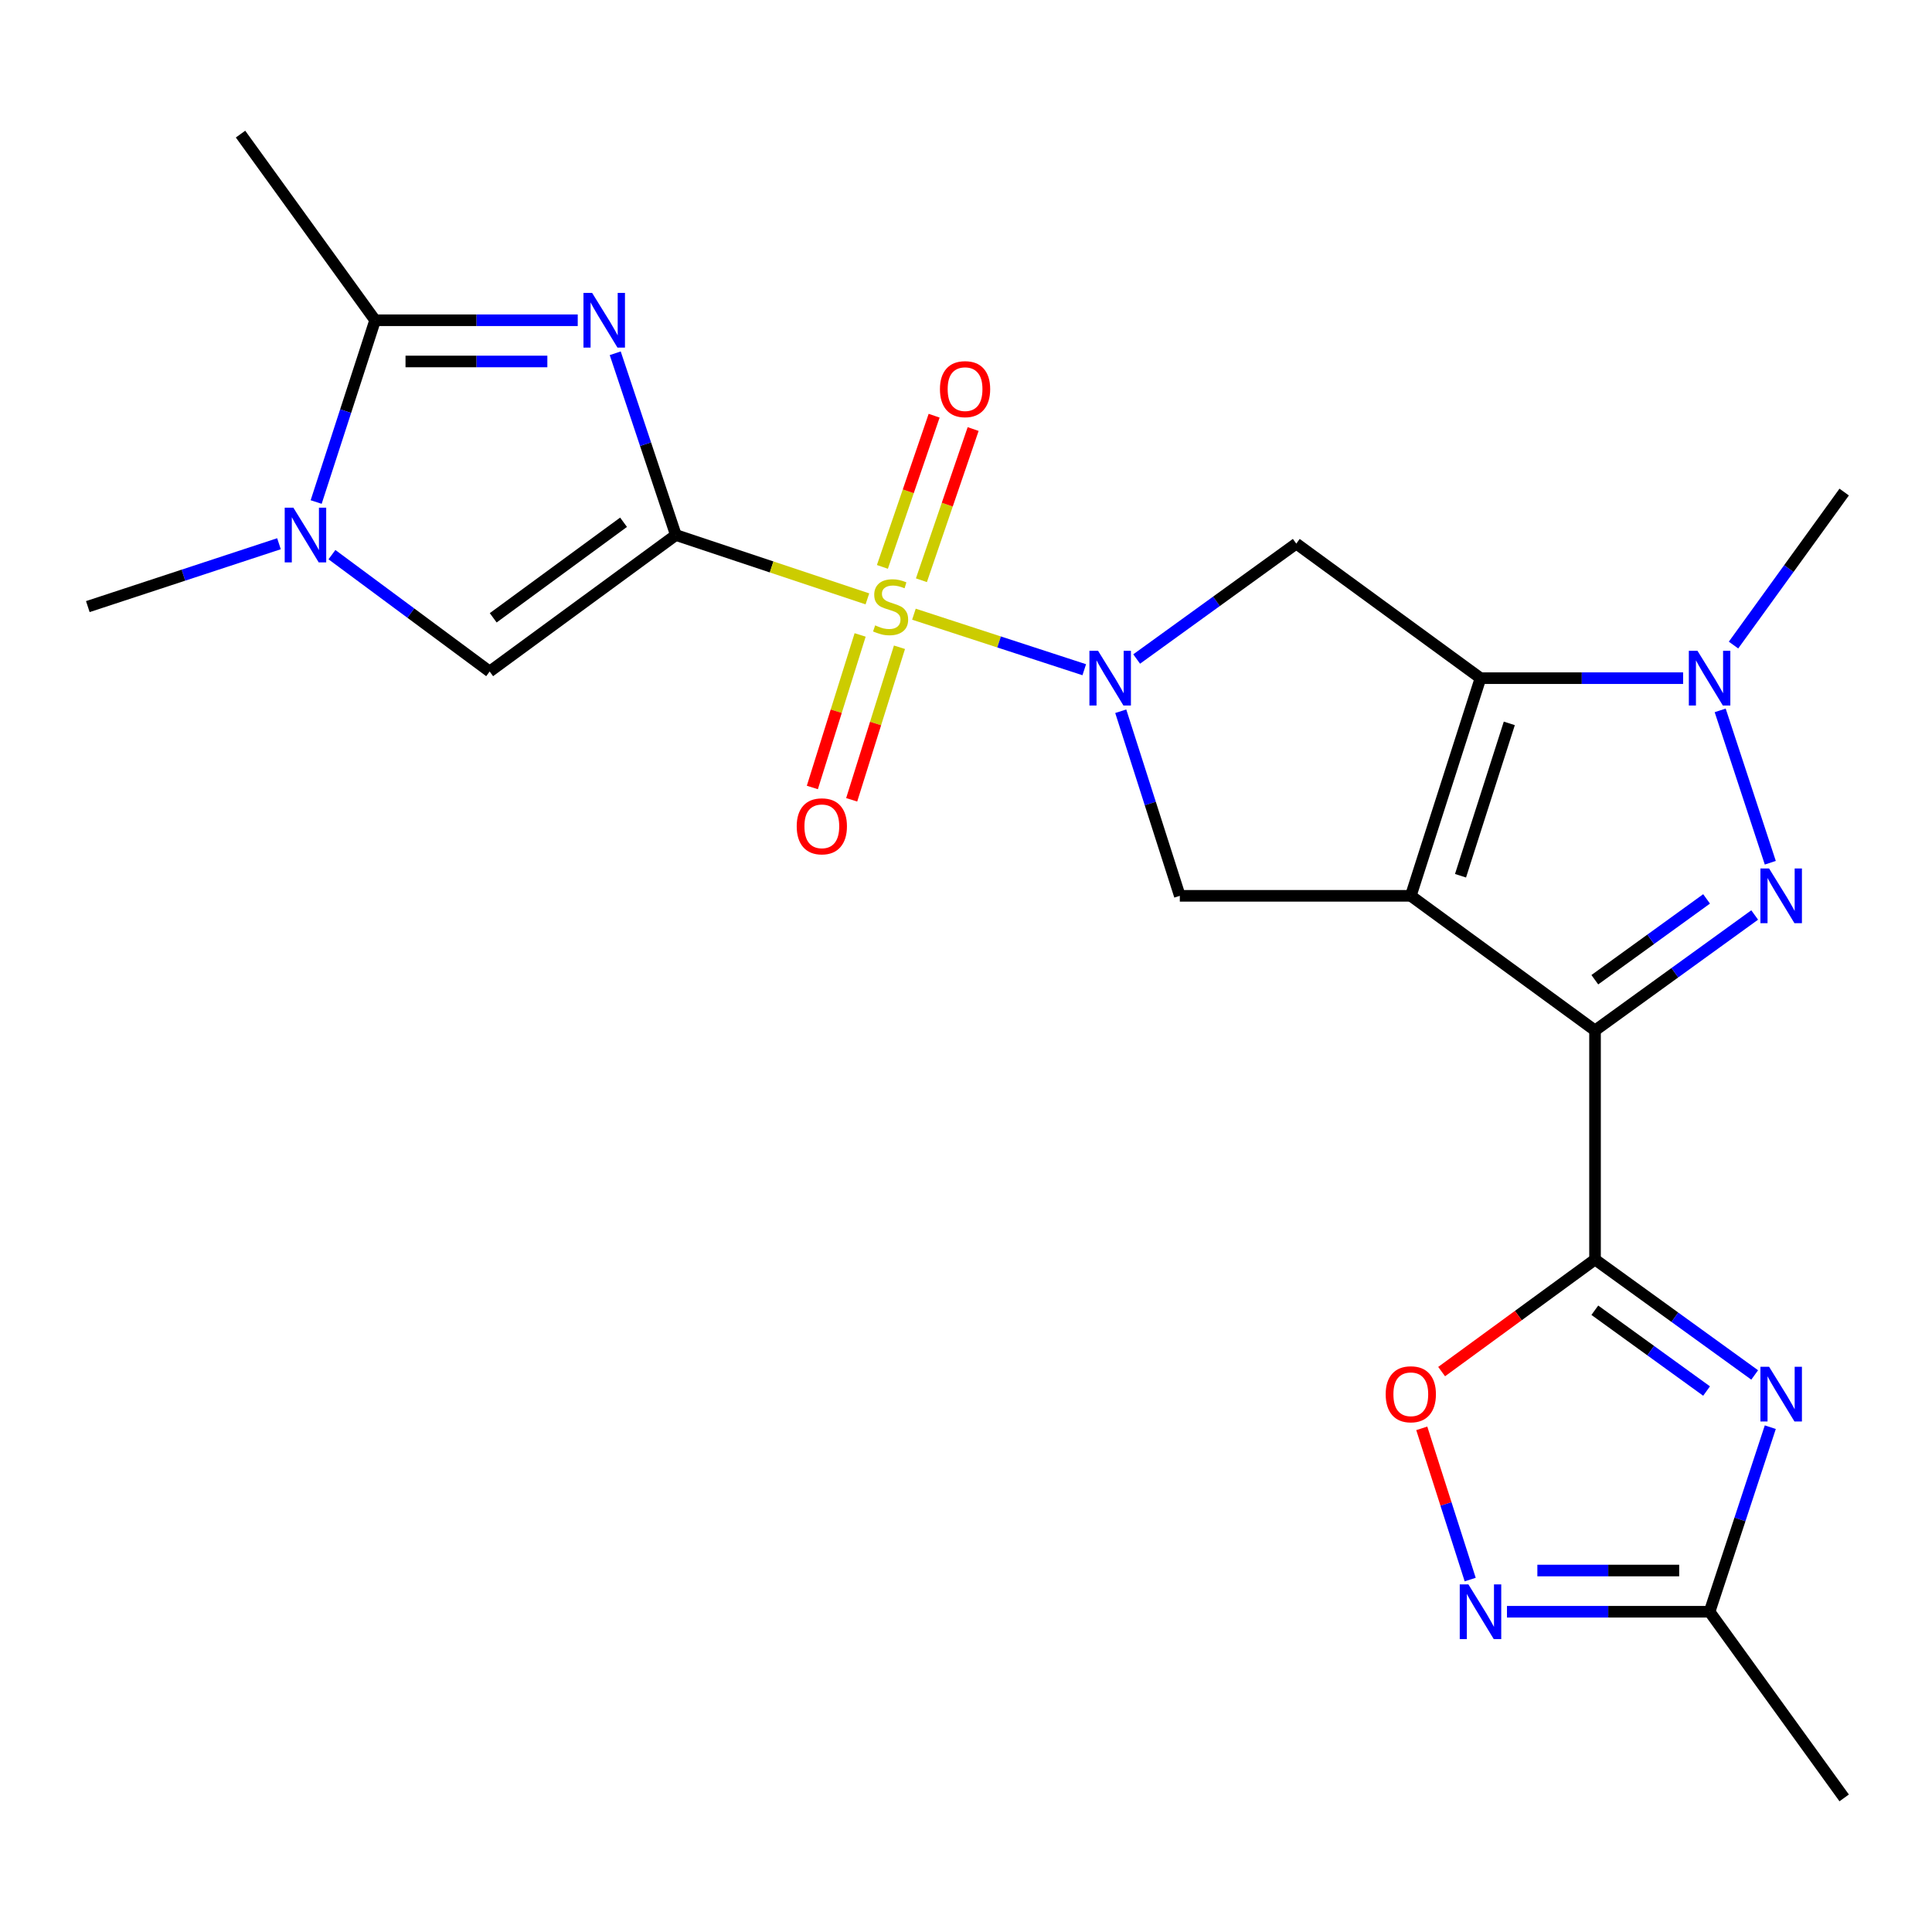 <?xml version='1.0' encoding='iso-8859-1'?>
<svg version='1.1' baseProfile='full'
              xmlns='http://www.w3.org/2000/svg'
                      xmlns:rdkit='http://www.rdkit.org/xml'
                      xmlns:xlink='http://www.w3.org/1999/xlink'
                  xml:space='preserve'
width='1000px' height='1000px' viewBox='0 0 1000 1000'>
<!-- END OF HEADER -->
<rect style='opacity:1.0;fill:#FFFFFF;stroke:none' width='1000' height='1000' x='0' y='0'> </rect>
<path class='bond-0' d='M 349.82,276.93 L 399.394,293.45' style='fill:none;fill-rule:evenodd;stroke:#000000;stroke-width:6px;stroke-linecap:butt;stroke-linejoin:miter;stroke-opacity:1' />
<path class='bond-0' d='M 399.394,293.45 L 448.967,309.971' style='fill:none;fill-rule:evenodd;stroke:#CCCC00;stroke-width:6px;stroke-linecap:butt;stroke-linejoin:miter;stroke-opacity:1' />
<path class='bond-6' d='M 349.82,276.93 L 334.131,229.891' style='fill:none;fill-rule:evenodd;stroke:#000000;stroke-width:6px;stroke-linecap:butt;stroke-linejoin:miter;stroke-opacity:1' />
<path class='bond-6' d='M 334.131,229.891 L 318.441,182.852' style='fill:none;fill-rule:evenodd;stroke:#0000FF;stroke-width:6px;stroke-linecap:butt;stroke-linejoin:miter;stroke-opacity:1' />
<path class='bond-11' d='M 349.82,276.93 L 253.447,347.58' style='fill:none;fill-rule:evenodd;stroke:#000000;stroke-width:6px;stroke-linecap:butt;stroke-linejoin:miter;stroke-opacity:1' />
<path class='bond-11' d='M 322.749,270.319 L 255.287,319.774' style='fill:none;fill-rule:evenodd;stroke:#000000;stroke-width:6px;stroke-linecap:butt;stroke-linejoin:miter;stroke-opacity:1' />
<path class='bond-4' d='M 473.045,317.907 L 517.128,332.277' style='fill:none;fill-rule:evenodd;stroke:#CCCC00;stroke-width:6px;stroke-linecap:butt;stroke-linejoin:miter;stroke-opacity:1' />
<path class='bond-4' d='M 517.128,332.277 L 561.211,346.646' style='fill:none;fill-rule:evenodd;stroke:#0000FF;stroke-width:6px;stroke-linecap:butt;stroke-linejoin:miter;stroke-opacity:1' />
<path class='bond-18' d='M 476.92,300.331 L 490.307,261.203' style='fill:none;fill-rule:evenodd;stroke:#CCCC00;stroke-width:6px;stroke-linecap:butt;stroke-linejoin:miter;stroke-opacity:1' />
<path class='bond-18' d='M 490.307,261.203 L 503.695,222.074' style='fill:none;fill-rule:evenodd;stroke:#FF0000;stroke-width:6px;stroke-linecap:butt;stroke-linejoin:miter;stroke-opacity:1' />
<path class='bond-18' d='M 456.731,293.424 L 470.119,254.295' style='fill:none;fill-rule:evenodd;stroke:#CCCC00;stroke-width:6px;stroke-linecap:butt;stroke-linejoin:miter;stroke-opacity:1' />
<path class='bond-18' d='M 470.119,254.295 L 483.506,215.167' style='fill:none;fill-rule:evenodd;stroke:#FF0000;stroke-width:6px;stroke-linecap:butt;stroke-linejoin:miter;stroke-opacity:1' />
<path class='bond-19' d='M 445.202,328.642 L 432.835,368.121' style='fill:none;fill-rule:evenodd;stroke:#CCCC00;stroke-width:6px;stroke-linecap:butt;stroke-linejoin:miter;stroke-opacity:1' />
<path class='bond-19' d='M 432.835,368.121 L 420.469,407.6' style='fill:none;fill-rule:evenodd;stroke:#FF0000;stroke-width:6px;stroke-linecap:butt;stroke-linejoin:miter;stroke-opacity:1' />
<path class='bond-19' d='M 465.564,335.02 L 453.197,374.499' style='fill:none;fill-rule:evenodd;stroke:#CCCC00;stroke-width:6px;stroke-linecap:butt;stroke-linejoin:miter;stroke-opacity:1' />
<path class='bond-19' d='M 453.197,374.499 L 440.831,413.978' style='fill:none;fill-rule:evenodd;stroke:#FF0000;stroke-width:6px;stroke-linecap:butt;stroke-linejoin:miter;stroke-opacity:1' />
<path class='bond-1' d='M 730.23,463.679 L 610.67,463.679' style='fill:none;fill-rule:evenodd;stroke:#000000;stroke-width:6px;stroke-linecap:butt;stroke-linejoin:miter;stroke-opacity:1' />
<path class='bond-2' d='M 730.23,463.679 L 825.585,533.357' style='fill:none;fill-rule:evenodd;stroke:#000000;stroke-width:6px;stroke-linecap:butt;stroke-linejoin:miter;stroke-opacity:1' />
<path class='bond-25' d='M 730.23,463.679 L 766.302,351.018' style='fill:none;fill-rule:evenodd;stroke:#000000;stroke-width:6px;stroke-linecap:butt;stroke-linejoin:miter;stroke-opacity:1' />
<path class='bond-25' d='M 755.962,453.286 L 781.213,374.423' style='fill:none;fill-rule:evenodd;stroke:#000000;stroke-width:6px;stroke-linecap:butt;stroke-linejoin:miter;stroke-opacity:1' />
<path class='bond-5' d='M 825.585,533.357 L 866.903,503.477' style='fill:none;fill-rule:evenodd;stroke:#000000;stroke-width:6px;stroke-linecap:butt;stroke-linejoin:miter;stroke-opacity:1' />
<path class='bond-5' d='M 866.903,503.477 L 908.222,473.596' style='fill:none;fill-rule:evenodd;stroke:#0000FF;stroke-width:6px;stroke-linecap:butt;stroke-linejoin:miter;stroke-opacity:1' />
<path class='bond-5' d='M 825.477,507.103 L 854.4,486.187' style='fill:none;fill-rule:evenodd;stroke:#000000;stroke-width:6px;stroke-linecap:butt;stroke-linejoin:miter;stroke-opacity:1' />
<path class='bond-5' d='M 854.4,486.187 L 883.323,465.27' style='fill:none;fill-rule:evenodd;stroke:#0000FF;stroke-width:6px;stroke-linecap:butt;stroke-linejoin:miter;stroke-opacity:1' />
<path class='bond-7' d='M 825.585,533.357 L 825.585,651.922' style='fill:none;fill-rule:evenodd;stroke:#000000;stroke-width:6px;stroke-linecap:butt;stroke-linejoin:miter;stroke-opacity:1' />
<path class='bond-3' d='M 766.302,351.018 L 670.948,281.375' style='fill:none;fill-rule:evenodd;stroke:#000000;stroke-width:6px;stroke-linecap:butt;stroke-linejoin:miter;stroke-opacity:1' />
<path class='bond-8' d='M 766.302,351.018 L 818.738,351.018' style='fill:none;fill-rule:evenodd;stroke:#000000;stroke-width:6px;stroke-linecap:butt;stroke-linejoin:miter;stroke-opacity:1' />
<path class='bond-8' d='M 818.738,351.018 L 871.174,351.018' style='fill:none;fill-rule:evenodd;stroke:#0000FF;stroke-width:6px;stroke-linecap:butt;stroke-linejoin:miter;stroke-opacity:1' />
<path class='bond-10' d='M 588.333,341.104 L 629.641,311.24' style='fill:none;fill-rule:evenodd;stroke:#0000FF;stroke-width:6px;stroke-linecap:butt;stroke-linejoin:miter;stroke-opacity:1' />
<path class='bond-10' d='M 629.641,311.24 L 670.948,281.375' style='fill:none;fill-rule:evenodd;stroke:#000000;stroke-width:6px;stroke-linecap:butt;stroke-linejoin:miter;stroke-opacity:1' />
<path class='bond-12' d='M 580.099,368.135 L 595.384,415.907' style='fill:none;fill-rule:evenodd;stroke:#0000FF;stroke-width:6px;stroke-linecap:butt;stroke-linejoin:miter;stroke-opacity:1' />
<path class='bond-12' d='M 595.384,415.907 L 610.67,463.679' style='fill:none;fill-rule:evenodd;stroke:#000000;stroke-width:6px;stroke-linecap:butt;stroke-linejoin:miter;stroke-opacity:1' />
<path class='bond-26' d='M 916.302,446.554 L 890.363,367.692' style='fill:none;fill-rule:evenodd;stroke:#0000FF;stroke-width:6px;stroke-linecap:butt;stroke-linejoin:miter;stroke-opacity:1' />
<path class='bond-13' d='M 299.036,165.762 L 246.6,165.762' style='fill:none;fill-rule:evenodd;stroke:#0000FF;stroke-width:6px;stroke-linecap:butt;stroke-linejoin:miter;stroke-opacity:1' />
<path class='bond-13' d='M 246.6,165.762 L 194.164,165.762' style='fill:none;fill-rule:evenodd;stroke:#000000;stroke-width:6px;stroke-linecap:butt;stroke-linejoin:miter;stroke-opacity:1' />
<path class='bond-13' d='M 283.306,187.099 L 246.6,187.099' style='fill:none;fill-rule:evenodd;stroke:#0000FF;stroke-width:6px;stroke-linecap:butt;stroke-linejoin:miter;stroke-opacity:1' />
<path class='bond-13' d='M 246.6,187.099 L 209.895,187.099' style='fill:none;fill-rule:evenodd;stroke:#000000;stroke-width:6px;stroke-linecap:butt;stroke-linejoin:miter;stroke-opacity:1' />
<path class='bond-9' d='M 825.585,651.922 L 866.904,681.798' style='fill:none;fill-rule:evenodd;stroke:#000000;stroke-width:6px;stroke-linecap:butt;stroke-linejoin:miter;stroke-opacity:1' />
<path class='bond-9' d='M 866.904,681.798 L 908.222,711.674' style='fill:none;fill-rule:evenodd;stroke:#0000FF;stroke-width:6px;stroke-linecap:butt;stroke-linejoin:miter;stroke-opacity:1' />
<path class='bond-9' d='M 825.478,678.176 L 854.401,699.089' style='fill:none;fill-rule:evenodd;stroke:#000000;stroke-width:6px;stroke-linecap:butt;stroke-linejoin:miter;stroke-opacity:1' />
<path class='bond-9' d='M 854.401,699.089 L 883.324,720.002' style='fill:none;fill-rule:evenodd;stroke:#0000FF;stroke-width:6px;stroke-linecap:butt;stroke-linejoin:miter;stroke-opacity:1' />
<path class='bond-15' d='M 825.585,651.922 L 785.884,680.928' style='fill:none;fill-rule:evenodd;stroke:#000000;stroke-width:6px;stroke-linecap:butt;stroke-linejoin:miter;stroke-opacity:1' />
<path class='bond-15' d='M 785.884,680.928 L 746.183,709.934' style='fill:none;fill-rule:evenodd;stroke:#FF0000;stroke-width:6px;stroke-linecap:butt;stroke-linejoin:miter;stroke-opacity:1' />
<path class='bond-20' d='M 897.269,333.886 L 925.907,294.288' style='fill:none;fill-rule:evenodd;stroke:#0000FF;stroke-width:6px;stroke-linecap:butt;stroke-linejoin:miter;stroke-opacity:1' />
<path class='bond-20' d='M 925.907,294.288 L 954.545,254.691' style='fill:none;fill-rule:evenodd;stroke:#000000;stroke-width:6px;stroke-linecap:butt;stroke-linejoin:miter;stroke-opacity:1' />
<path class='bond-17' d='M 916.302,738.713 L 900.59,786.476' style='fill:none;fill-rule:evenodd;stroke:#0000FF;stroke-width:6px;stroke-linecap:butt;stroke-linejoin:miter;stroke-opacity:1' />
<path class='bond-17' d='M 900.59,786.476 L 884.879,834.238' style='fill:none;fill-rule:evenodd;stroke:#000000;stroke-width:6px;stroke-linecap:butt;stroke-linejoin:miter;stroke-opacity:1' />
<path class='bond-14' d='M 253.447,347.58 L 212.629,317.333' style='fill:none;fill-rule:evenodd;stroke:#000000;stroke-width:6px;stroke-linecap:butt;stroke-linejoin:miter;stroke-opacity:1' />
<path class='bond-14' d='M 212.629,317.333 L 171.811,287.086' style='fill:none;fill-rule:evenodd;stroke:#0000FF;stroke-width:6px;stroke-linecap:butt;stroke-linejoin:miter;stroke-opacity:1' />
<path class='bond-22' d='M 194.164,165.762 L 124.498,69.412' style='fill:none;fill-rule:evenodd;stroke:#000000;stroke-width:6px;stroke-linecap:butt;stroke-linejoin:miter;stroke-opacity:1' />
<path class='bond-24' d='M 194.164,165.762 L 178.905,212.805' style='fill:none;fill-rule:evenodd;stroke:#000000;stroke-width:6px;stroke-linecap:butt;stroke-linejoin:miter;stroke-opacity:1' />
<path class='bond-24' d='M 178.905,212.805 L 163.645,259.848' style='fill:none;fill-rule:evenodd;stroke:#0000FF;stroke-width:6px;stroke-linecap:butt;stroke-linejoin:miter;stroke-opacity:1' />
<path class='bond-21' d='M 144.399,281.436 L 94.927,297.705' style='fill:none;fill-rule:evenodd;stroke:#0000FF;stroke-width:6px;stroke-linecap:butt;stroke-linejoin:miter;stroke-opacity:1' />
<path class='bond-21' d='M 94.927,297.705 L 45.455,313.974' style='fill:none;fill-rule:evenodd;stroke:#000000;stroke-width:6px;stroke-linecap:butt;stroke-linejoin:miter;stroke-opacity:1' />
<path class='bond-16' d='M 735.904,739.306 L 748.437,778.446' style='fill:none;fill-rule:evenodd;stroke:#FF0000;stroke-width:6px;stroke-linecap:butt;stroke-linejoin:miter;stroke-opacity:1' />
<path class='bond-16' d='M 748.437,778.446 L 760.97,817.586' style='fill:none;fill-rule:evenodd;stroke:#0000FF;stroke-width:6px;stroke-linecap:butt;stroke-linejoin:miter;stroke-opacity:1' />
<path class='bond-27' d='M 780.007,834.238 L 832.443,834.238' style='fill:none;fill-rule:evenodd;stroke:#0000FF;stroke-width:6px;stroke-linecap:butt;stroke-linejoin:miter;stroke-opacity:1' />
<path class='bond-27' d='M 832.443,834.238 L 884.879,834.238' style='fill:none;fill-rule:evenodd;stroke:#000000;stroke-width:6px;stroke-linecap:butt;stroke-linejoin:miter;stroke-opacity:1' />
<path class='bond-27' d='M 795.738,812.901 L 832.443,812.901' style='fill:none;fill-rule:evenodd;stroke:#0000FF;stroke-width:6px;stroke-linecap:butt;stroke-linejoin:miter;stroke-opacity:1' />
<path class='bond-27' d='M 832.443,812.901 L 869.148,812.901' style='fill:none;fill-rule:evenodd;stroke:#000000;stroke-width:6px;stroke-linecap:butt;stroke-linejoin:miter;stroke-opacity:1' />
<path class='bond-23' d='M 884.879,834.238 L 954.545,930.588' style='fill:none;fill-rule:evenodd;stroke:#000000;stroke-width:6px;stroke-linecap:butt;stroke-linejoin:miter;stroke-opacity:1' />
<path  class='atom-1' d='M 452.976 323.694
Q 453.296 323.814, 454.616 324.374
Q 455.936 324.934, 457.376 325.294
Q 458.856 325.614, 460.296 325.614
Q 462.976 325.614, 464.536 324.334
Q 466.096 323.014, 466.096 320.734
Q 466.096 319.174, 465.296 318.214
Q 464.536 317.254, 463.336 316.734
Q 462.136 316.214, 460.136 315.614
Q 457.616 314.854, 456.096 314.134
Q 454.616 313.414, 453.536 311.894
Q 452.496 310.374, 452.496 307.814
Q 452.496 304.254, 454.896 302.054
Q 457.336 299.854, 462.136 299.854
Q 465.416 299.854, 469.136 301.414
L 468.216 304.494
Q 464.816 303.094, 462.256 303.094
Q 459.496 303.094, 457.976 304.254
Q 456.456 305.374, 456.496 307.334
Q 456.496 308.854, 457.256 309.774
Q 458.056 310.694, 459.176 311.214
Q 460.336 311.734, 462.256 312.334
Q 464.816 313.134, 466.336 313.934
Q 467.856 314.734, 468.936 316.374
Q 470.056 317.974, 470.056 320.734
Q 470.056 324.654, 467.416 326.774
Q 464.816 328.854, 460.456 328.854
Q 457.936 328.854, 456.016 328.294
Q 454.136 327.774, 451.896 326.854
L 452.976 323.694
' fill='#CCCC00'/>
<path  class='atom-5' d='M 568.362 336.858
L 577.642 351.858
Q 578.562 353.338, 580.042 356.018
Q 581.522 358.698, 581.602 358.858
L 581.602 336.858
L 585.362 336.858
L 585.362 365.178
L 581.482 365.178
L 571.522 348.778
Q 570.362 346.858, 569.122 344.658
Q 567.922 342.458, 567.562 341.778
L 567.562 365.178
L 563.882 365.178
L 563.882 336.858
L 568.362 336.858
' fill='#0000FF'/>
<path  class='atom-6' d='M 915.675 449.519
L 924.955 464.519
Q 925.875 465.999, 927.355 468.679
Q 928.835 471.359, 928.915 471.519
L 928.915 449.519
L 932.675 449.519
L 932.675 477.839
L 928.795 477.839
L 918.835 461.439
Q 917.675 459.519, 916.435 457.319
Q 915.235 455.119, 914.875 454.439
L 914.875 477.839
L 911.195 477.839
L 911.195 449.519
L 915.675 449.519
' fill='#0000FF'/>
<path  class='atom-7' d='M 306.481 151.602
L 315.761 166.602
Q 316.681 168.082, 318.161 170.762
Q 319.641 173.442, 319.721 173.602
L 319.721 151.602
L 323.481 151.602
L 323.481 179.922
L 319.601 179.922
L 309.641 163.522
Q 308.481 161.602, 307.241 159.402
Q 306.041 157.202, 305.681 156.522
L 305.681 179.922
L 302.001 179.922
L 302.001 151.602
L 306.481 151.602
' fill='#0000FF'/>
<path  class='atom-9' d='M 878.619 336.858
L 887.899 351.858
Q 888.819 353.338, 890.299 356.018
Q 891.779 358.698, 891.859 358.858
L 891.859 336.858
L 895.619 336.858
L 895.619 365.178
L 891.739 365.178
L 881.779 348.778
Q 880.619 346.858, 879.379 344.658
Q 878.179 342.458, 877.819 341.778
L 877.819 365.178
L 874.139 365.178
L 874.139 336.858
L 878.619 336.858
' fill='#0000FF'/>
<path  class='atom-10' d='M 915.675 707.429
L 924.955 722.429
Q 925.875 723.909, 927.355 726.589
Q 928.835 729.269, 928.915 729.429
L 928.915 707.429
L 932.675 707.429
L 932.675 735.749
L 928.795 735.749
L 918.835 719.349
Q 917.675 717.429, 916.435 715.229
Q 915.235 713.029, 914.875 712.349
L 914.875 735.749
L 911.195 735.749
L 911.195 707.429
L 915.675 707.429
' fill='#0000FF'/>
<path  class='atom-15' d='M 151.844 262.77
L 161.124 277.77
Q 162.044 279.25, 163.524 281.93
Q 165.004 284.61, 165.084 284.77
L 165.084 262.77
L 168.844 262.77
L 168.844 291.09
L 164.964 291.09
L 155.004 274.69
Q 153.844 272.77, 152.604 270.57
Q 151.404 268.37, 151.044 267.69
L 151.044 291.09
L 147.364 291.09
L 147.364 262.77
L 151.844 262.77
' fill='#0000FF'/>
<path  class='atom-16' d='M 717.23 721.669
Q 717.23 714.869, 720.59 711.069
Q 723.95 707.269, 730.23 707.269
Q 736.51 707.269, 739.87 711.069
Q 743.23 714.869, 743.23 721.669
Q 743.23 728.549, 739.83 732.469
Q 736.43 736.349, 730.23 736.349
Q 723.99 736.349, 720.59 732.469
Q 717.23 728.589, 717.23 721.669
M 730.23 733.149
Q 734.55 733.149, 736.87 730.269
Q 739.23 727.349, 739.23 721.669
Q 739.23 716.109, 736.87 713.309
Q 734.55 710.469, 730.23 710.469
Q 725.91 710.469, 723.55 713.269
Q 721.23 716.069, 721.23 721.669
Q 721.23 727.389, 723.55 730.269
Q 725.91 733.149, 730.23 733.149
' fill='#FF0000'/>
<path  class='atom-17' d='M 760.042 820.078
L 769.322 835.078
Q 770.242 836.558, 771.722 839.238
Q 773.202 841.918, 773.282 842.078
L 773.282 820.078
L 777.042 820.078
L 777.042 848.398
L 773.162 848.398
L 763.202 831.998
Q 762.042 830.078, 760.802 827.878
Q 759.602 825.678, 759.242 824.998
L 759.242 848.398
L 755.562 848.398
L 755.562 820.078
L 760.042 820.078
' fill='#0000FF'/>
<path  class='atom-19' d='M 486.514 201.416
Q 486.514 194.616, 489.874 190.816
Q 493.234 187.016, 499.514 187.016
Q 505.794 187.016, 509.154 190.816
Q 512.514 194.616, 512.514 201.416
Q 512.514 208.296, 509.114 212.216
Q 505.714 216.096, 499.514 216.096
Q 493.274 216.096, 489.874 212.216
Q 486.514 208.336, 486.514 201.416
M 499.514 212.896
Q 503.834 212.896, 506.154 210.016
Q 508.514 207.096, 508.514 201.416
Q 508.514 195.856, 506.154 193.056
Q 503.834 190.216, 499.514 190.216
Q 495.194 190.216, 492.834 193.016
Q 490.514 195.816, 490.514 201.416
Q 490.514 207.136, 492.834 210.016
Q 495.194 212.896, 499.514 212.896
' fill='#FF0000'/>
<path  class='atom-20' d='M 412.378 427.699
Q 412.378 420.899, 415.738 417.099
Q 419.098 413.299, 425.378 413.299
Q 431.658 413.299, 435.018 417.099
Q 438.378 420.899, 438.378 427.699
Q 438.378 434.579, 434.978 438.499
Q 431.578 442.379, 425.378 442.379
Q 419.138 442.379, 415.738 438.499
Q 412.378 434.619, 412.378 427.699
M 425.378 439.179
Q 429.698 439.179, 432.018 436.299
Q 434.378 433.379, 434.378 427.699
Q 434.378 422.139, 432.018 419.339
Q 429.698 416.499, 425.378 416.499
Q 421.058 416.499, 418.698 419.299
Q 416.378 422.099, 416.378 427.699
Q 416.378 433.419, 418.698 436.299
Q 421.058 439.179, 425.378 439.179
' fill='#FF0000'/>
</svg>
